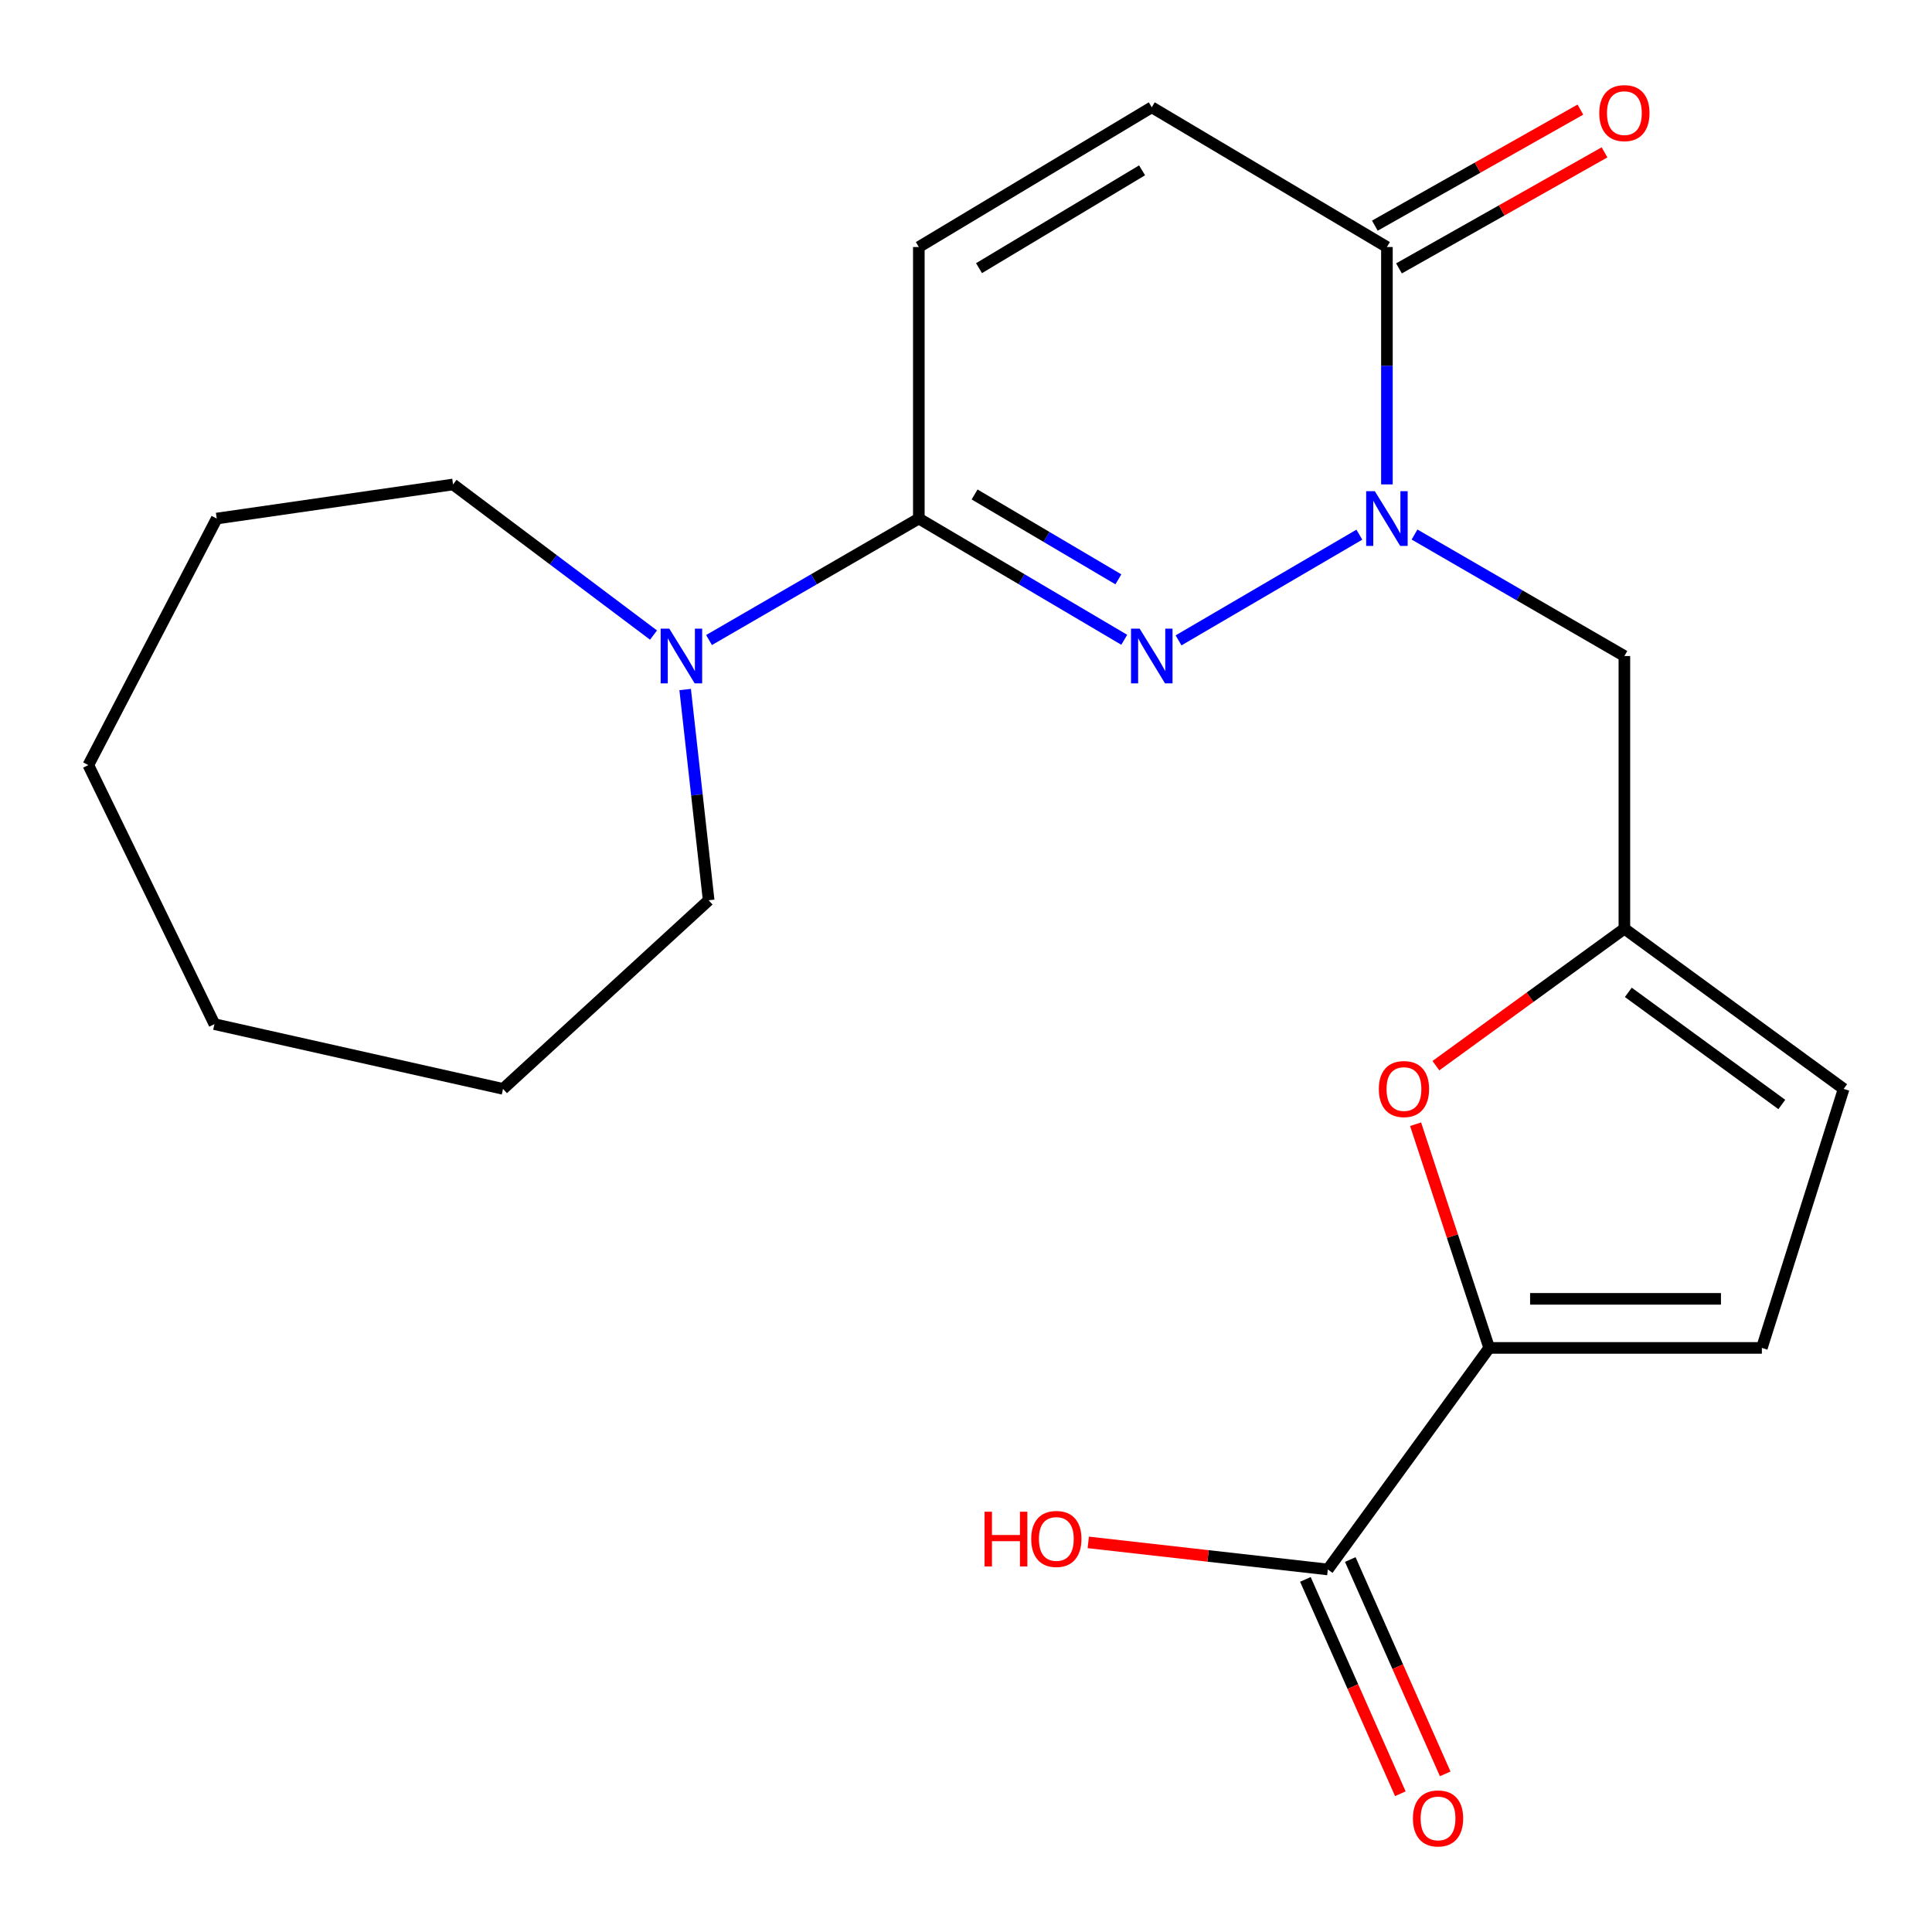 <?xml version='1.0' encoding='iso-8859-1'?>
<svg version='1.1' baseProfile='full'
              xmlns='http://www.w3.org/2000/svg'
                      xmlns:rdkit='http://www.rdkit.org/xml'
                      xmlns:xlink='http://www.w3.org/1999/xlink'
                  xml:space='preserve'
width='1000px' height='1000px' viewBox='0 0 1000 1000'>
<!-- END OF HEADER -->
<rect style='opacity:1.0;fill:#FFFFFF;stroke:none' width='1000' height='1000' x='0' y='0'> </rect>
<path class='bond-0' d='M 703.601,276.739 L 610.005,331.46' style='fill:none;fill-rule:evenodd;stroke:#0000FF;stroke-width:6px;stroke-linecap:butt;stroke-linejoin:miter;stroke-opacity:1' />
<path class='bond-3' d='M 717.866,250.726 L 717.866,189.293' style='fill:none;fill-rule:evenodd;stroke:#0000FF;stroke-width:6px;stroke-linecap:butt;stroke-linejoin:miter;stroke-opacity:1' />
<path class='bond-3' d='M 717.866,189.293 L 717.866,127.86' style='fill:none;fill-rule:evenodd;stroke:#000000;stroke-width:6px;stroke-linecap:butt;stroke-linejoin:miter;stroke-opacity:1' />
<path class='bond-7' d='M 732.157,276.673 L 786.467,308.116' style='fill:none;fill-rule:evenodd;stroke:#0000FF;stroke-width:6px;stroke-linecap:butt;stroke-linejoin:miter;stroke-opacity:1' />
<path class='bond-7' d='M 786.467,308.116 L 840.778,339.558' style='fill:none;fill-rule:evenodd;stroke:#000000;stroke-width:6px;stroke-linecap:butt;stroke-linejoin:miter;stroke-opacity:1' />
<path class='bond-1' d='M 581.913,331.154 L 528.749,299.777' style='fill:none;fill-rule:evenodd;stroke:#0000FF;stroke-width:6px;stroke-linecap:butt;stroke-linejoin:miter;stroke-opacity:1' />
<path class='bond-1' d='M 528.749,299.777 L 475.584,268.399' style='fill:none;fill-rule:evenodd;stroke:#000000;stroke-width:6px;stroke-linecap:butt;stroke-linejoin:miter;stroke-opacity:1' />
<path class='bond-1' d='M 578.876,299.863 L 541.661,277.899' style='fill:none;fill-rule:evenodd;stroke:#0000FF;stroke-width:6px;stroke-linecap:butt;stroke-linejoin:miter;stroke-opacity:1' />
<path class='bond-1' d='M 541.661,277.899 L 504.446,255.935' style='fill:none;fill-rule:evenodd;stroke:#000000;stroke-width:6px;stroke-linecap:butt;stroke-linejoin:miter;stroke-opacity:1' />
<path class='bond-6' d='M 475.584,268.399 L 421.287,299.841' style='fill:none;fill-rule:evenodd;stroke:#000000;stroke-width:6px;stroke-linecap:butt;stroke-linejoin:miter;stroke-opacity:1' />
<path class='bond-6' d='M 421.287,299.841 L 366.99,331.283' style='fill:none;fill-rule:evenodd;stroke:#0000FF;stroke-width:6px;stroke-linecap:butt;stroke-linejoin:miter;stroke-opacity:1' />
<path class='bond-22' d='M 475.584,268.399 L 475.584,127.86' style='fill:none;fill-rule:evenodd;stroke:#000000;stroke-width:6px;stroke-linecap:butt;stroke-linejoin:miter;stroke-opacity:1' />
<path class='bond-2' d='M 770.805,697.682 L 751.755,639.788' style='fill:none;fill-rule:evenodd;stroke:#000000;stroke-width:6px;stroke-linecap:butt;stroke-linejoin:miter;stroke-opacity:1' />
<path class='bond-2' d='M 751.755,639.788 L 732.705,581.895' style='fill:none;fill-rule:evenodd;stroke:#FF0000;stroke-width:6px;stroke-linecap:butt;stroke-linejoin:miter;stroke-opacity:1' />
<path class='bond-9' d='M 770.805,697.682 L 687.283,812.352' style='fill:none;fill-rule:evenodd;stroke:#000000;stroke-width:6px;stroke-linecap:butt;stroke-linejoin:miter;stroke-opacity:1' />
<path class='bond-23' d='M 770.805,697.682 L 911.937,697.682' style='fill:none;fill-rule:evenodd;stroke:#000000;stroke-width:6px;stroke-linecap:butt;stroke-linejoin:miter;stroke-opacity:1' />
<path class='bond-23' d='M 791.975,672.278 L 890.767,672.278' style='fill:none;fill-rule:evenodd;stroke:#000000;stroke-width:6px;stroke-linecap:butt;stroke-linejoin:miter;stroke-opacity:1' />
<path class='bond-10' d='M 717.866,127.86 L 596.153,55.529' style='fill:none;fill-rule:evenodd;stroke:#000000;stroke-width:6px;stroke-linecap:butt;stroke-linejoin:miter;stroke-opacity:1' />
<path class='bond-13' d='M 724.111,138.921 L 777.303,108.889' style='fill:none;fill-rule:evenodd;stroke:#000000;stroke-width:6px;stroke-linecap:butt;stroke-linejoin:miter;stroke-opacity:1' />
<path class='bond-13' d='M 777.303,108.889 L 830.494,78.858' style='fill:none;fill-rule:evenodd;stroke:#FF0000;stroke-width:6px;stroke-linecap:butt;stroke-linejoin:miter;stroke-opacity:1' />
<path class='bond-13' d='M 711.621,116.799 L 764.813,86.768' style='fill:none;fill-rule:evenodd;stroke:#000000;stroke-width:6px;stroke-linecap:butt;stroke-linejoin:miter;stroke-opacity:1' />
<path class='bond-13' d='M 764.813,86.768 L 818.005,56.736' style='fill:none;fill-rule:evenodd;stroke:#FF0000;stroke-width:6px;stroke-linecap:butt;stroke-linejoin:miter;stroke-opacity:1' />
<path class='bond-4' d='M 743.213,551.596 L 791.996,516.143' style='fill:none;fill-rule:evenodd;stroke:#FF0000;stroke-width:6px;stroke-linecap:butt;stroke-linejoin:miter;stroke-opacity:1' />
<path class='bond-4' d='M 791.996,516.143 L 840.778,480.691' style='fill:none;fill-rule:evenodd;stroke:#000000;stroke-width:6px;stroke-linecap:butt;stroke-linejoin:miter;stroke-opacity:1' />
<path class='bond-5' d='M 840.778,480.691 L 840.778,339.558' style='fill:none;fill-rule:evenodd;stroke:#000000;stroke-width:6px;stroke-linecap:butt;stroke-linejoin:miter;stroke-opacity:1' />
<path class='bond-12' d='M 840.778,480.691 L 954.277,563.606' style='fill:none;fill-rule:evenodd;stroke:#000000;stroke-width:6px;stroke-linecap:butt;stroke-linejoin:miter;stroke-opacity:1' />
<path class='bond-12' d='M 842.817,513.641 L 922.267,571.682' style='fill:none;fill-rule:evenodd;stroke:#000000;stroke-width:6px;stroke-linecap:butt;stroke-linejoin:miter;stroke-opacity:1' />
<path class='bond-16' d='M 338.264,328.713 L 286.383,289.735' style='fill:none;fill-rule:evenodd;stroke:#0000FF;stroke-width:6px;stroke-linecap:butt;stroke-linejoin:miter;stroke-opacity:1' />
<path class='bond-16' d='M 286.383,289.735 L 234.502,250.758' style='fill:none;fill-rule:evenodd;stroke:#000000;stroke-width:6px;stroke-linecap:butt;stroke-linejoin:miter;stroke-opacity:1' />
<path class='bond-17' d='M 354.634,356.899 L 360.717,411.442' style='fill:none;fill-rule:evenodd;stroke:#0000FF;stroke-width:6px;stroke-linecap:butt;stroke-linejoin:miter;stroke-opacity:1' />
<path class='bond-17' d='M 360.717,411.442 L 366.799,465.985' style='fill:none;fill-rule:evenodd;stroke:#000000;stroke-width:6px;stroke-linecap:butt;stroke-linejoin:miter;stroke-opacity:1' />
<path class='bond-8' d='M 475.584,127.86 L 596.153,55.529' style='fill:none;fill-rule:evenodd;stroke:#000000;stroke-width:6px;stroke-linecap:butt;stroke-linejoin:miter;stroke-opacity:1' />
<path class='bond-8' d='M 506.738,138.795 L 591.137,88.163' style='fill:none;fill-rule:evenodd;stroke:#000000;stroke-width:6px;stroke-linecap:butt;stroke-linejoin:miter;stroke-opacity:1' />
<path class='bond-14' d='M 675.669,817.496 L 700.24,872.967' style='fill:none;fill-rule:evenodd;stroke:#000000;stroke-width:6px;stroke-linecap:butt;stroke-linejoin:miter;stroke-opacity:1' />
<path class='bond-14' d='M 700.24,872.967 L 724.812,928.438' style='fill:none;fill-rule:evenodd;stroke:#FF0000;stroke-width:6px;stroke-linecap:butt;stroke-linejoin:miter;stroke-opacity:1' />
<path class='bond-14' d='M 698.896,807.208 L 723.468,862.679' style='fill:none;fill-rule:evenodd;stroke:#000000;stroke-width:6px;stroke-linecap:butt;stroke-linejoin:miter;stroke-opacity:1' />
<path class='bond-14' d='M 723.468,862.679 L 748.039,918.15' style='fill:none;fill-rule:evenodd;stroke:#FF0000;stroke-width:6px;stroke-linecap:butt;stroke-linejoin:miter;stroke-opacity:1' />
<path class='bond-15' d='M 687.283,812.352 L 625.288,805.347' style='fill:none;fill-rule:evenodd;stroke:#000000;stroke-width:6px;stroke-linecap:butt;stroke-linejoin:miter;stroke-opacity:1' />
<path class='bond-15' d='M 625.288,805.347 L 563.293,798.343' style='fill:none;fill-rule:evenodd;stroke:#FF0000;stroke-width:6px;stroke-linecap:butt;stroke-linejoin:miter;stroke-opacity:1' />
<path class='bond-11' d='M 911.937,697.682 L 954.277,563.606' style='fill:none;fill-rule:evenodd;stroke:#000000;stroke-width:6px;stroke-linecap:butt;stroke-linejoin:miter;stroke-opacity:1' />
<path class='bond-19' d='M 234.502,250.758 L 112.182,268.399' style='fill:none;fill-rule:evenodd;stroke:#000000;stroke-width:6px;stroke-linecap:butt;stroke-linejoin:miter;stroke-opacity:1' />
<path class='bond-18' d='M 366.799,465.985 L 260.371,563.606' style='fill:none;fill-rule:evenodd;stroke:#000000;stroke-width:6px;stroke-linecap:butt;stroke-linejoin:miter;stroke-opacity:1' />
<path class='bond-21' d='M 260.371,563.606 L 110.997,530.087' style='fill:none;fill-rule:evenodd;stroke:#000000;stroke-width:6px;stroke-linecap:butt;stroke-linejoin:miter;stroke-opacity:1' />
<path class='bond-20' d='M 112.182,268.399 L 45.723,396.011' style='fill:none;fill-rule:evenodd;stroke:#000000;stroke-width:6px;stroke-linecap:butt;stroke-linejoin:miter;stroke-opacity:1' />
<path class='bond-24' d='M 45.723,396.011 L 110.997,530.087' style='fill:none;fill-rule:evenodd;stroke:#000000;stroke-width:6px;stroke-linecap:butt;stroke-linejoin:miter;stroke-opacity:1' />
<path  class='atom-0' d='M 711.606 254.239
L 720.886 269.239
Q 721.806 270.719, 723.286 273.399
Q 724.766 276.079, 724.846 276.239
L 724.846 254.239
L 728.606 254.239
L 728.606 282.559
L 724.726 282.559
L 714.766 266.159
Q 713.606 264.239, 712.366 262.039
Q 711.166 259.839, 710.806 259.159
L 710.806 282.559
L 707.126 282.559
L 707.126 254.239
L 711.606 254.239
' fill='#0000FF'/>
<path  class='atom-1' d='M 589.893 325.398
L 599.173 340.398
Q 600.093 341.878, 601.573 344.558
Q 603.053 347.238, 603.133 347.398
L 603.133 325.398
L 606.893 325.398
L 606.893 353.718
L 603.013 353.718
L 593.053 337.318
Q 591.893 335.398, 590.653 333.198
Q 589.453 330.998, 589.093 330.318
L 589.093 353.718
L 585.413 353.718
L 585.413 325.398
L 589.893 325.398
' fill='#0000FF'/>
<path  class='atom-5' d='M 713.687 563.686
Q 713.687 556.886, 717.047 553.086
Q 720.407 549.286, 726.687 549.286
Q 732.967 549.286, 736.327 553.086
Q 739.687 556.886, 739.687 563.686
Q 739.687 570.566, 736.287 574.486
Q 732.887 578.366, 726.687 578.366
Q 720.447 578.366, 717.047 574.486
Q 713.687 570.606, 713.687 563.686
M 726.687 575.166
Q 731.007 575.166, 733.327 572.286
Q 735.687 569.366, 735.687 563.686
Q 735.687 558.126, 733.327 555.326
Q 731.007 552.486, 726.687 552.486
Q 722.367 552.486, 720.007 555.286
Q 717.687 558.086, 717.687 563.686
Q 717.687 569.406, 720.007 572.286
Q 722.367 575.166, 726.687 575.166
' fill='#FF0000'/>
<path  class='atom-7' d='M 346.44 325.398
L 355.72 340.398
Q 356.64 341.878, 358.12 344.558
Q 359.6 347.238, 359.68 347.398
L 359.68 325.398
L 363.44 325.398
L 363.44 353.718
L 359.56 353.718
L 349.6 337.318
Q 348.44 335.398, 347.2 333.198
Q 346 330.998, 345.64 330.318
L 345.64 353.718
L 341.96 353.718
L 341.96 325.398
L 346.44 325.398
' fill='#0000FF'/>
<path  class='atom-14' d='M 827.778 58.545
Q 827.778 51.745, 831.138 47.945
Q 834.498 44.145, 840.778 44.145
Q 847.058 44.145, 850.418 47.945
Q 853.778 51.745, 853.778 58.545
Q 853.778 65.425, 850.378 69.345
Q 846.978 73.225, 840.778 73.225
Q 834.538 73.225, 831.138 69.345
Q 827.778 65.465, 827.778 58.545
M 840.778 70.025
Q 845.098 70.025, 847.418 67.145
Q 849.778 64.225, 849.778 58.545
Q 849.778 52.985, 847.418 50.185
Q 845.098 47.345, 840.778 47.345
Q 836.458 47.345, 834.098 50.145
Q 831.778 52.945, 831.778 58.545
Q 831.778 64.265, 834.098 67.145
Q 836.458 70.025, 840.778 70.025
' fill='#FF0000'/>
<path  class='atom-15' d='M 731.328 941.215
Q 731.328 934.415, 734.688 930.615
Q 738.048 926.815, 744.328 926.815
Q 750.608 926.815, 753.968 930.615
Q 757.328 934.415, 757.328 941.215
Q 757.328 948.095, 753.928 952.015
Q 750.528 955.895, 744.328 955.895
Q 738.088 955.895, 734.688 952.015
Q 731.328 948.135, 731.328 941.215
M 744.328 952.695
Q 748.648 952.695, 750.968 949.815
Q 753.328 946.895, 753.328 941.215
Q 753.328 935.655, 750.968 932.855
Q 748.648 930.015, 744.328 930.015
Q 740.008 930.015, 737.648 932.815
Q 735.328 935.615, 735.328 941.215
Q 735.328 946.935, 737.648 949.815
Q 740.008 952.695, 744.328 952.695
' fill='#FF0000'/>
<path  class='atom-16' d='M 509.597 782.475
L 513.437 782.475
L 513.437 794.515
L 527.917 794.515
L 527.917 782.475
L 531.757 782.475
L 531.757 810.795
L 527.917 810.795
L 527.917 797.715
L 513.437 797.715
L 513.437 810.795
L 509.597 810.795
L 509.597 782.475
' fill='#FF0000'/>
<path  class='atom-16' d='M 533.757 796.555
Q 533.757 789.755, 537.117 785.955
Q 540.477 782.155, 546.757 782.155
Q 553.037 782.155, 556.397 785.955
Q 559.757 789.755, 559.757 796.555
Q 559.757 803.435, 556.357 807.355
Q 552.957 811.235, 546.757 811.235
Q 540.517 811.235, 537.117 807.355
Q 533.757 803.475, 533.757 796.555
M 546.757 808.035
Q 551.077 808.035, 553.397 805.155
Q 555.757 802.235, 555.757 796.555
Q 555.757 790.995, 553.397 788.195
Q 551.077 785.355, 546.757 785.355
Q 542.437 785.355, 540.077 788.155
Q 537.757 790.955, 537.757 796.555
Q 537.757 802.275, 540.077 805.155
Q 542.437 808.035, 546.757 808.035
' fill='#FF0000'/>
</svg>
